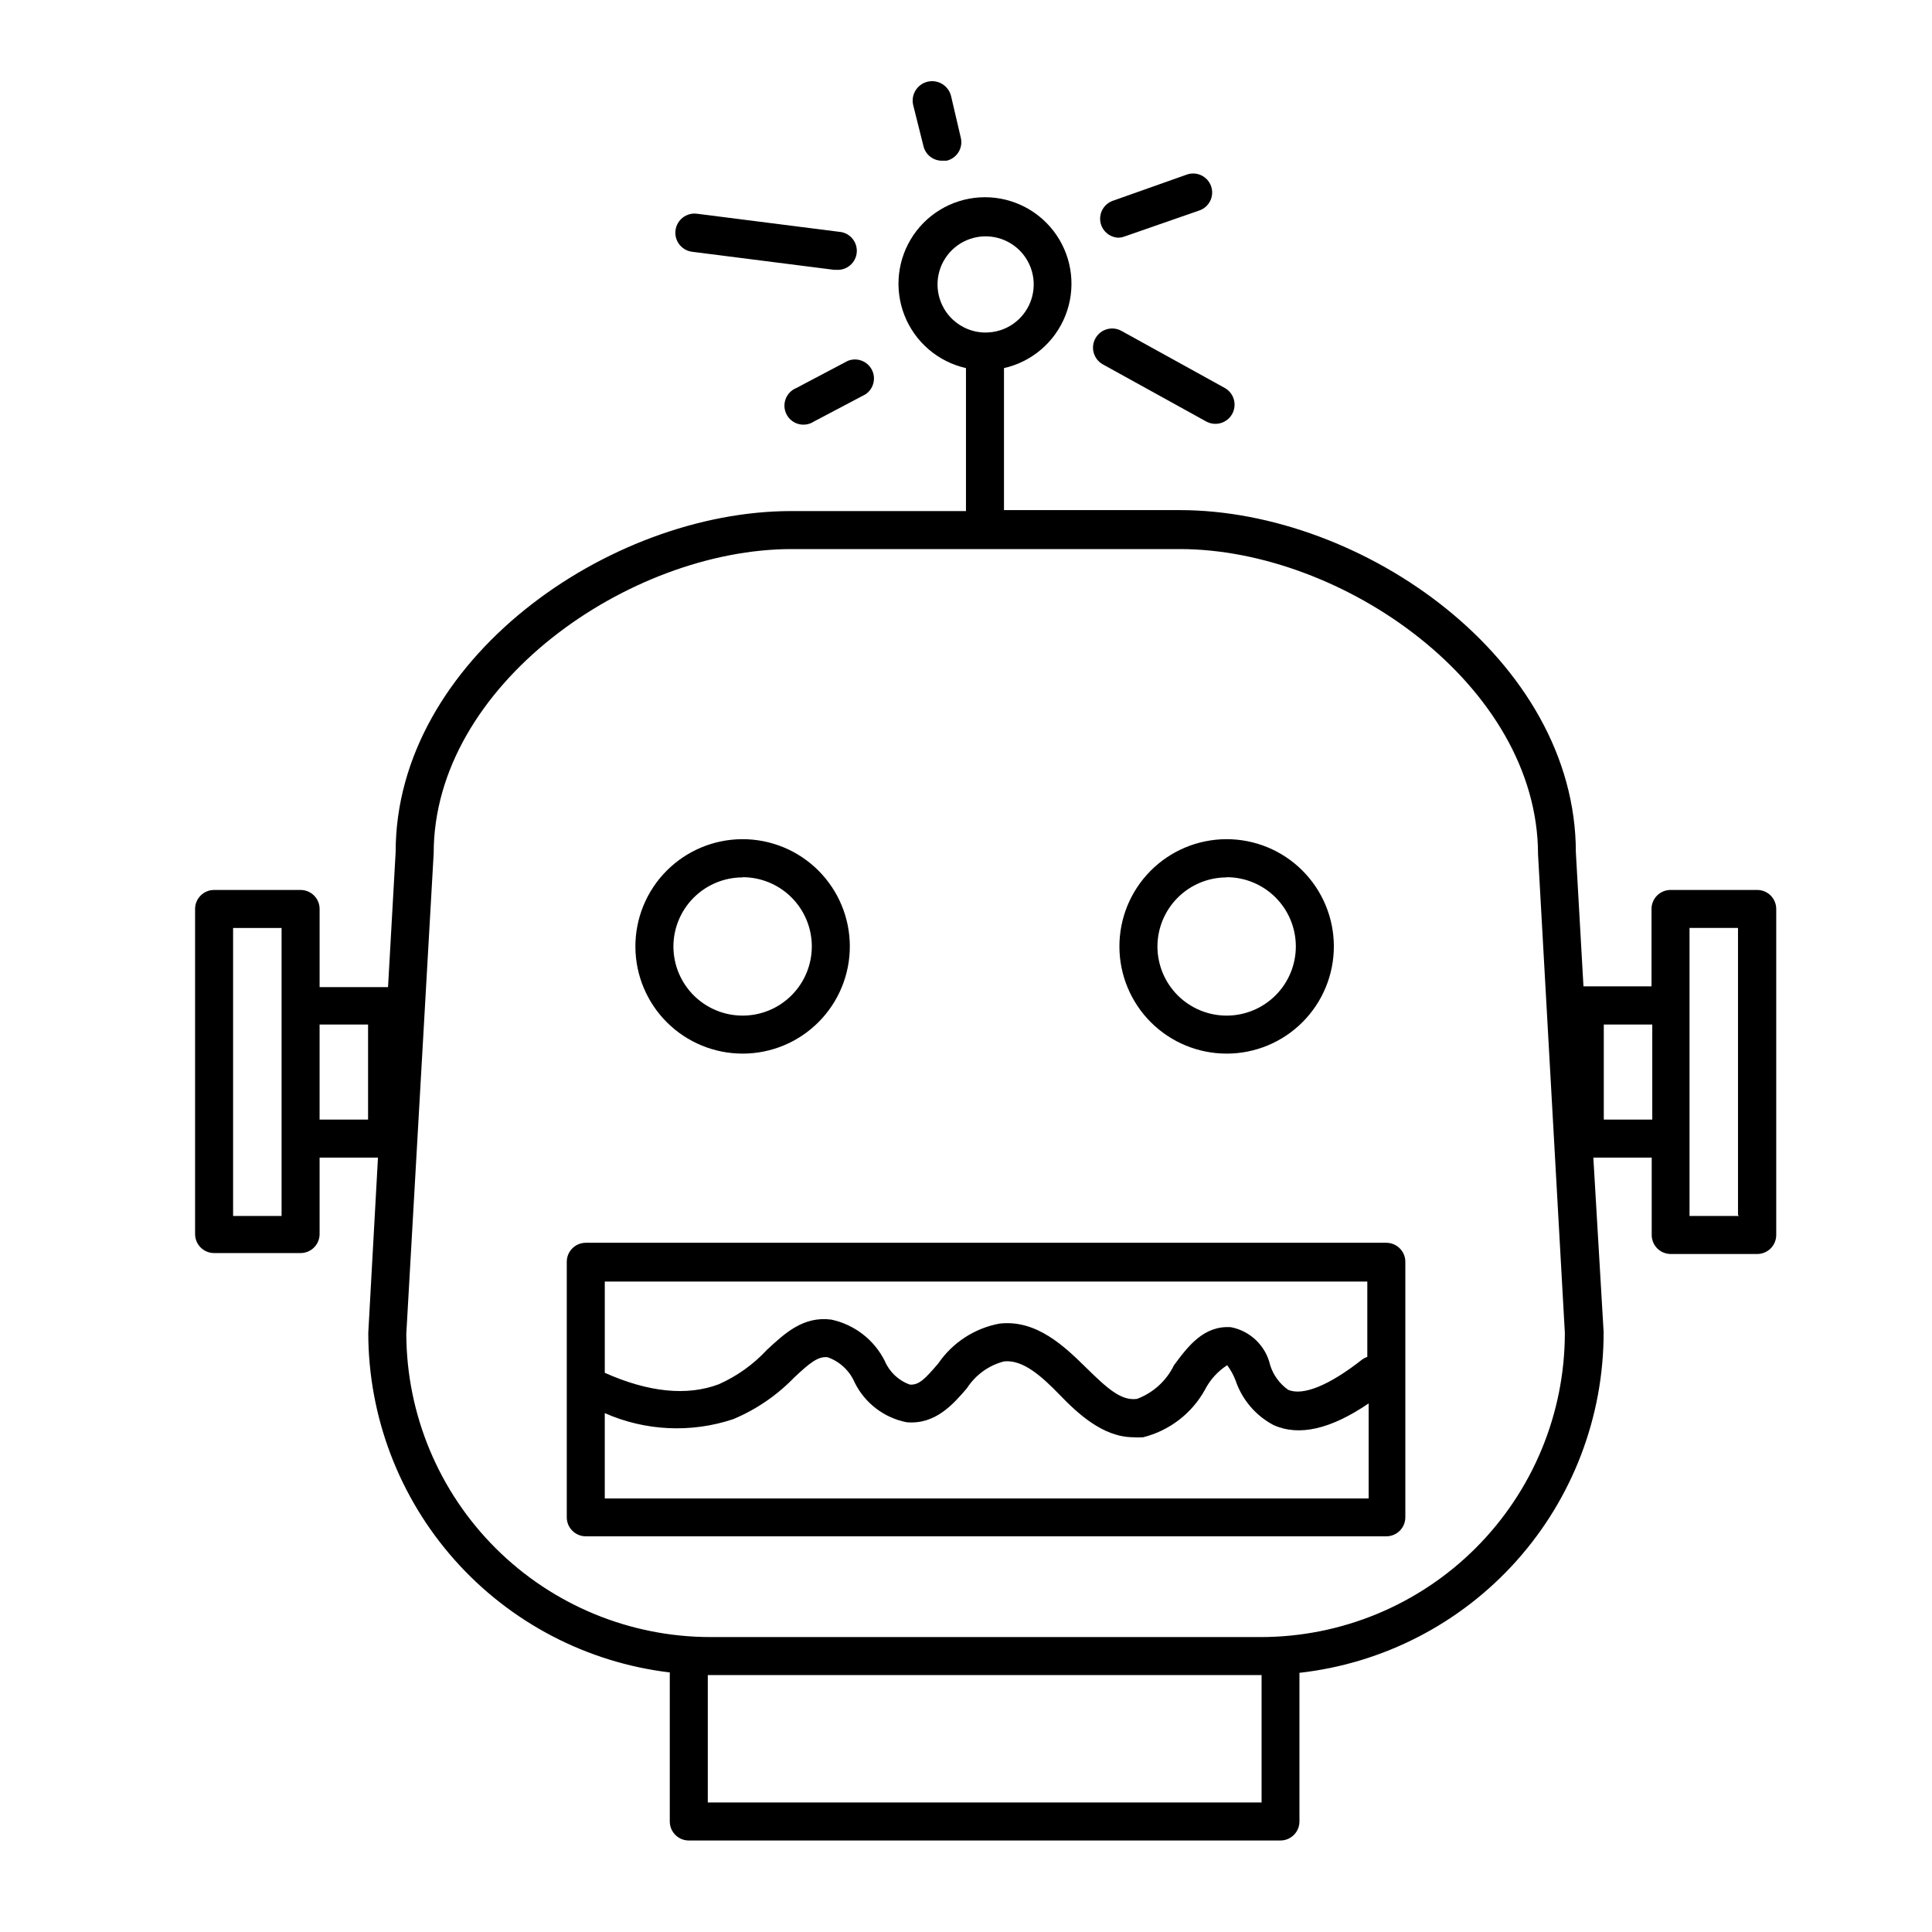 <?xml version="1.0" encoding="UTF-8"?>
<!-- Uploaded to: ICON Repo, www.svgrepo.com, Generator: ICON Repo Mixer Tools -->
<svg fill="#000000" width="800px" height="800px" version="1.1" viewBox="144 144 512 512" xmlns="http://www.w3.org/2000/svg">
 <g>
  <path d="m340.8 423.22c7.543 0 14.781-3 20.109-8.34 5.332-5.34 8.32-12.578 8.305-20.125-0.012-7.543-3.027-14.773-8.375-20.094-5.352-5.32-12.594-8.297-20.141-8.27-7.543 0.027-14.77 3.055-20.078 8.41-5.312 5.359-8.273 12.609-8.234 20.156 0.039 7.508 3.051 14.699 8.375 19.996 5.324 5.293 12.527 8.266 20.039 8.266zm0-46.754c4.856 0.004 9.512 1.926 12.949 5.356 3.438 3.43 5.375 8.082 5.391 12.934 0.012 4.856-1.902 9.52-5.32 12.965-3.418 3.449-8.066 5.398-12.918 5.426-4.856 0.027-9.523-1.875-12.98-5.281-3.457-3.41-5.418-8.051-5.461-12.906-0.027-4.883 1.895-9.57 5.336-13.031 3.441-3.461 8.121-5.41 13.004-5.41z"/>
  <path d="m469.07 423.22c7.547 0 14.781-3 20.109-8.34 5.332-5.34 8.32-12.578 8.305-20.125-0.012-7.543-3.027-14.773-8.375-20.094-5.348-5.32-12.594-8.297-20.141-8.27-7.543 0.027-14.77 3.055-20.078 8.41-5.312 5.359-8.273 12.609-8.234 20.156 0.039 7.508 3.051 14.699 8.375 19.996 5.324 5.293 12.531 8.266 20.039 8.266zm0-46.754c4.856 0.004 9.512 1.926 12.949 5.356 3.438 3.43 5.375 8.082 5.391 12.934 0.012 4.856-1.902 9.52-5.32 12.965-3.418 3.449-8.062 5.398-12.918 5.426-4.856 0.027-9.523-1.875-12.98-5.281-3.457-3.41-5.418-8.051-5.461-12.906-0.023-4.883 1.895-9.57 5.336-13.031 3.441-3.461 8.125-5.41 13.004-5.41z"/>
  <path d="m511.39 473.35h-212.15c-2.785 0-5.039 2.258-5.039 5.039v67.711c0 1.34 0.531 2.621 1.477 3.562 0.941 0.945 2.227 1.477 3.562 1.477h212.15c1.336 0 2.617-0.531 3.562-1.477 0.945-0.941 1.477-2.223 1.477-3.562v-67.711c0-1.336-0.531-2.617-1.477-3.562s-2.227-1.477-3.562-1.477zm-5.039 10.078v20.152c-0.484 0.164-0.945 0.402-1.359 0.703-8.766 6.902-15.77 9.723-19.648 8.012-2.242-1.594-3.902-3.875-4.734-6.5-1.16-5.117-5.231-9.066-10.379-10.074-7.203-0.504-11.387 5.039-15.113 10.078v-0.004c-1.996 4.117-5.496 7.309-9.777 8.918-4.18 0.605-7.859-2.719-13.504-8.262-5.644-5.543-13.098-12.797-22.922-11.688-6.617 1.211-12.477 5.019-16.27 10.578-3.477 4.031-5.039 5.742-7.508 5.594-2.996-1.059-5.406-3.324-6.652-6.246-2.816-5.633-8.047-9.676-14.207-10.984-7.406-0.957-12.293 3.629-17.027 8.012-3.59 3.871-7.926 6.973-12.746 9.117-8.363 3.176-18.59 2.168-30.23-3.023v-24.184l202.08 0.004zm-202.08 57.637v-22.57c10.742 4.738 22.867 5.312 34.008 1.609 6.086-2.539 11.586-6.293 16.172-11.031 4.031-3.777 6.297-5.691 8.867-5.391 3.207 1.121 5.801 3.531 7.156 6.648 2.691 5.492 7.801 9.406 13.805 10.582 7.559 0.656 12.242-4.684 15.973-9.02h-0.004c2.266-3.519 5.773-6.059 9.824-7.106 5.039-0.555 10.078 4.031 14.762 8.867 4.684 4.836 11.438 11.234 19.547 11.234v0.004c0.855 0.062 1.715 0.062 2.57 0 6.965-1.754 12.895-6.312 16.375-12.598 1.355-2.648 3.391-4.891 5.894-6.5 0.922 1.234 1.668 2.594 2.215 4.031 1.719 5.094 5.324 9.332 10.078 11.84 6.75 3.023 15.113 1.109 25.191-5.742v25.191h-202.43z"/>
  <path d="m609.63 379.85h-22.922c-2.781 0-5.039 2.254-5.039 5.035v20.504l-18.035 0.004-2.016-35.52c0-51.086-56.426-90.688-104.95-90.688h-46.602v-37.633c7.402-1.668 13.5-6.891 16.285-13.949 2.785-7.059 1.898-15.035-2.371-21.309-4.269-6.273-11.363-10.027-18.953-10.027-7.586 0-14.684 3.754-18.949 10.027-4.269 6.273-5.156 14.25-2.371 21.309 2.785 7.059 8.883 12.281 16.285 13.949v37.887h-46.301c-48.52 0-104.84 39.598-104.84 90.332l-2.016 35.82h-18.137v-20.707c0-1.336-0.531-2.617-1.477-3.562-0.945-0.945-2.227-1.473-3.562-1.473h-22.922c-2.781 0-5.039 2.254-5.039 5.035v86.152c0 1.336 0.531 2.617 1.477 3.562 0.945 0.945 2.227 1.477 3.562 1.477h22.922c1.336 0 2.617-0.531 3.562-1.477 0.945-0.945 1.477-2.227 1.477-3.562v-20.254h15.469l-2.57 46.453c0.016 22.172 8.152 43.574 22.875 60.152 14.723 16.582 35.012 27.191 57.027 29.828v39.496c0 1.34 0.531 2.621 1.477 3.562 0.945 0.945 2.227 1.477 3.562 1.477h156.79c1.336 0 2.617-0.531 3.562-1.477 0.945-0.941 1.477-2.223 1.477-3.562v-39.395c22.203-2.484 42.711-13.074 57.586-29.746 14.875-16.672 23.074-38.246 23.023-60.59l-2.723-46.199h15.469v20.508c0 1.336 0.531 2.617 1.477 3.562 0.945 0.941 2.227 1.473 3.562 1.473h22.922c1.336 0 2.617-0.531 3.562-1.473 0.945-0.945 1.477-2.227 1.477-3.562v-86.406c0-1.344-0.539-2.633-1.492-3.578-0.957-0.945-2.25-1.473-3.598-1.457zm-215.48-154.12c-2.57-4.469-2.191-10.039 0.949-14.125 3.141-4.082 8.434-5.871 13.41-4.535 4.977 1.34 8.656 5.539 9.328 10.648s-1.797 10.117-6.258 12.699c-2.934 1.691-6.418 2.152-9.688 1.273-3.269-0.879-6.059-3.023-7.742-5.961zm-175.53 240.52h-12.848v-76.328h12.848zm22.922-25.543h-12.848v-25.191h12.848zm236.79 147.21v33.754h-146.76v-33.758h146.71zm0-10.078h-146.05c-21.324 0-41.781-8.453-56.891-23.504-15.109-15.051-23.637-35.477-23.719-56.805l7.258-127.41c0-44.637 51.891-80.609 94.867-80.609h102.88c42.977 0 94.867 35.973 94.918 80.91l7.106 126.81c0 21.379-8.492 41.883-23.609 57-15.117 15.117-35.621 23.609-57 23.609zm90.688-137.14v-25.191h12.848v25.191h-13.102zm35.82 25.543h-13.098v-76.328h12.848v76.074z"/>
  <path d="m368.66 239.64-13.652 7.203c-1.312 0.539-2.34 1.609-2.824 2.945-0.484 1.336-0.383 2.812 0.281 4.07 0.664 1.258 1.828 2.176 3.203 2.527 1.379 0.352 2.84 0.105 4.027-0.676l13.652-7.203c2.164-1.43 2.891-4.266 1.68-6.559-1.211-2.293-3.965-3.293-6.367-2.309z"/>
  <path d="m327.4 210.72 37.633 4.785h0.656c2.785 0.18 5.188-1.93 5.367-4.711 0.18-2.781-1.93-5.184-4.711-5.367l-37.633-4.785c-2.785-0.359-5.332 1.602-5.695 4.383-0.359 2.785 1.602 5.332 4.383 5.695z"/>
  <path d="m440.3 206.99c0.566-0.004 1.129-0.109 1.66-0.301l19.699-6.852c1.309-0.398 2.402-1.312 3.023-2.527 0.625-1.219 0.723-2.641 0.277-3.934-0.441-1.293-1.395-2.352-2.637-2.93-1.238-0.578-2.66-0.625-3.938-0.133l-19.496 6.902c-2.258 0.809-3.633 3.094-3.293 5.465 0.344 2.371 2.309 4.172 4.703 4.309z"/>
  <path d="m436.22 240.54 27.355 15.113c2.438 1.391 5.539 0.547 6.93-1.887 1.391-2.438 0.543-5.539-1.891-6.93l-27.355-15.113c-2.438-1.391-5.539-0.547-6.93 1.891-1.391 2.434-0.543 5.535 1.891 6.926z"/>
  <path d="m388.71 182.66c0.527 2.344 2.637 3.988 5.035 3.93h1.109c1.305-0.301 2.434-1.105 3.144-2.242 0.707-1.133 0.938-2.5 0.633-3.805l-2.566-10.984c-0.613-2.781-3.367-4.539-6.148-3.93-2.781 0.613-4.543 3.367-3.93 6.148z"/>
 </g>
</svg>